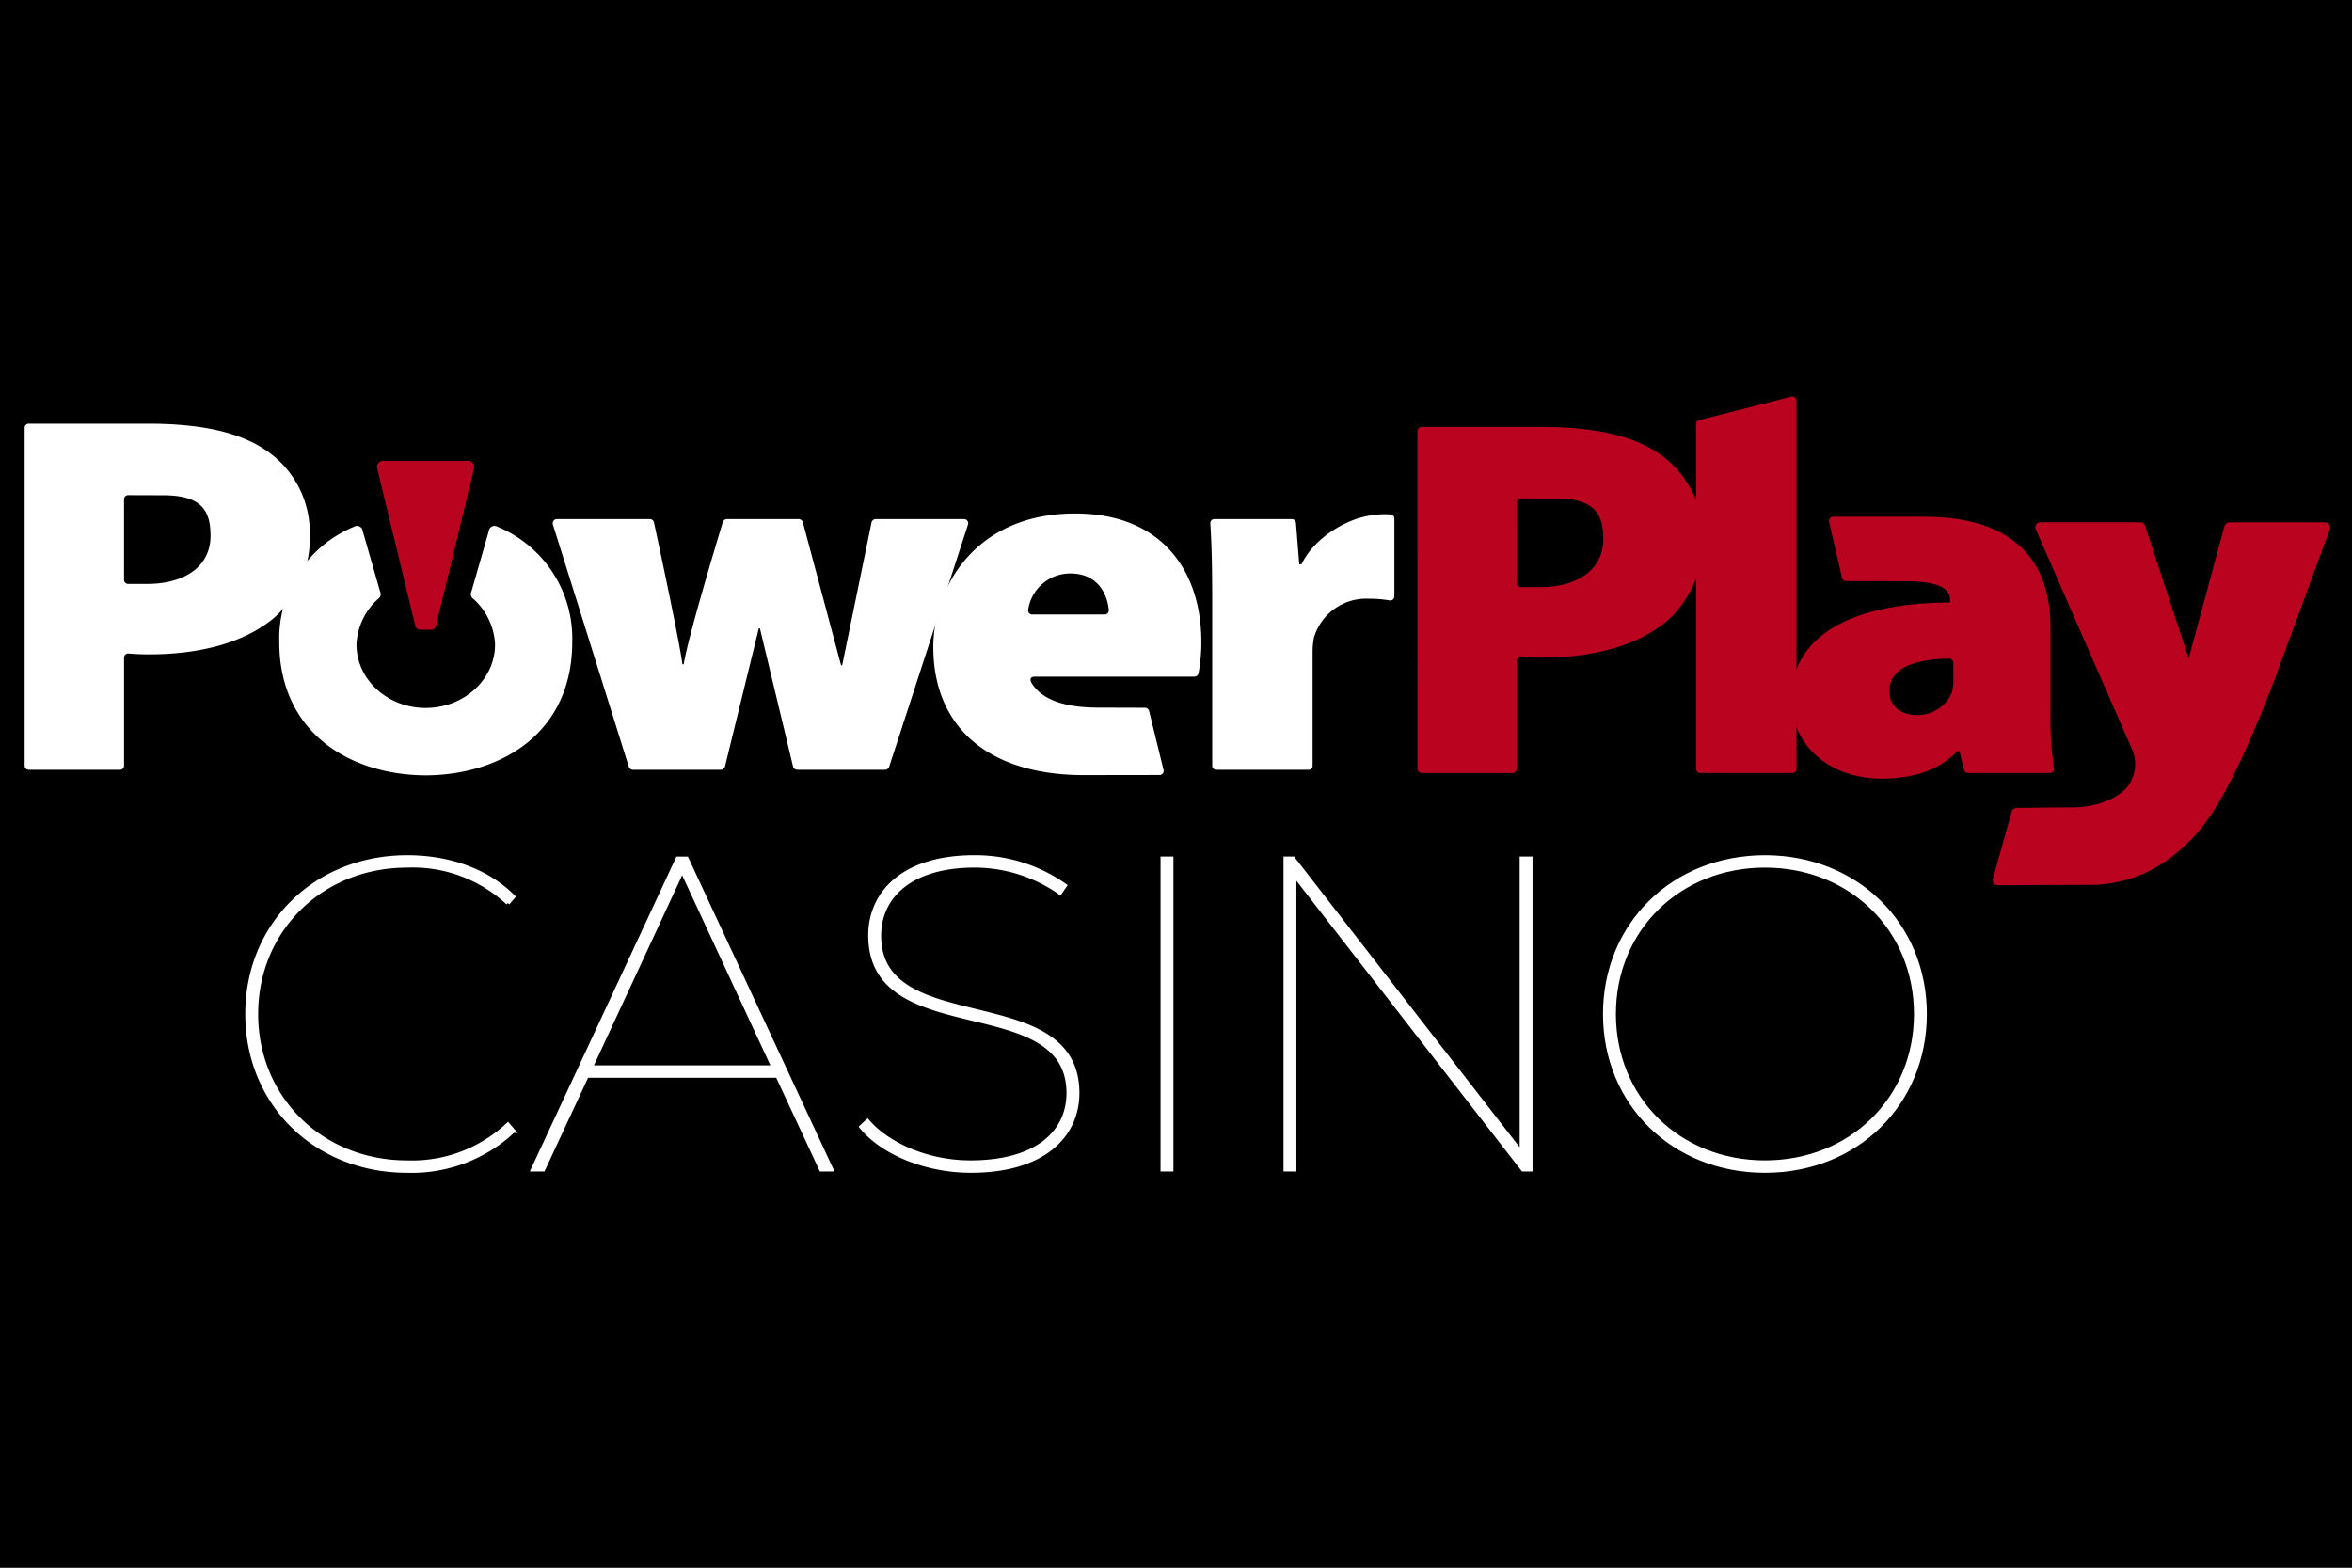 <?xml version="1.0" encoding="UTF-8"?> <svg xmlns="http://www.w3.org/2000/svg" xmlns:xlink="http://www.w3.org/1999/xlink" width="600" height="400" viewBox="0 0 600 400"><rect x="0" y="0" width="600" height="400" fill="#808080" stroke="none"/><defs><clipPath id="clip-path"><rect id="Rectangle_91" data-name="Rectangle 91" width="590" height="203" transform="translate(0 0.001)"></rect></clipPath><clipPath id="clip-PP_LOGO_-_600x400_-_Sports"><rect width="600" height="400"></rect></clipPath></defs><g id="PP_LOGO_-_600x400_-_Sports" data-name="PP LOGO - 600x400 - Sports" clip-path="url(#clip-PP_LOGO_-_600x400_-_Sports)"><rect width="600" height="400"></rect><g id="pp-logo-all-cent-onblk-casino" transform="translate(300 200.5)"><g id="pp-logo-all-cent-onblk-casino-2" data-name="pp-logo-all-cent-onblk-casino" transform="translate(-295 -101.5)" clip-path="url(#clip-path)"><g id="Group_240" data-name="Group 240" transform="translate(1.284 2.173)"><g id="Group_239" data-name="Group 239" transform="translate(56.794 117.54)"><path id="Path_1081" data-name="Path 1081" d="M340.153,1299.208c0-22.9,17.51-40.013,40.8-40.013,10.459,0,20.23,3.287,27.048,10.09l-1.362,1.586a35.579,35.579,0,0,0-25.686-9.521c-21.936,0-38.529,16.438-38.529,37.861s16.593,37.858,38.529,37.858a35.681,35.681,0,0,0,25.686-9.635l1.362,1.586a37.825,37.825,0,0,1-27.048,10.2C357.654,1339.221,340.153,1322.108,340.153,1299.208Z" transform="translate(-340.153 -1259.192)" fill="#fff" stroke="#fff" stroke-miterlimit="10" stroke-width="1.017"></path><path id="Path_1082" data-name="Path 1082" d="M425.187,1314.732H376.543l-11.137,23.921H362.79l36.939-79.35H402l36.939,79.35h-2.614Zm-1.018-2.155-23.3-50.213-23.3,50.213Z" transform="translate(-289.924 -1258.955)" fill="#fff" stroke="#fff" stroke-miterlimit="10" stroke-width="1.017"></path><path id="Path_1083" data-name="Path 1083" d="M388.817,1328l1.59-1.474c5,5.888,15.115,10.538,26.252,10.538,17.275,0,25.008-7.936,25.008-17.683,0-26.639-50.578-10.991-50.578-40.242,0-10.427,7.957-19.948,26.6-19.948a39.614,39.614,0,0,1,23.07,7.255l-1.248,1.814a37.91,37.91,0,0,0-21.708-6.914c-16.709,0-24.432,8.049-24.432,17.909,0,26.75,50.578,11.449,50.578,40.127,0,10.543-8.3,19.837-27.164,19.837C405.184,1339.222,394.157,1334.578,388.817,1328Z" transform="translate(-232.174 -1259.194)" fill="#fff" stroke="#fff" stroke-miterlimit="10" stroke-width="1.017"></path><path id="Path_1084" data-name="Path 1084" d="M412.69,1259.3h2.272v79.349H412.69Z" transform="translate(-179.205 -1258.958)" fill="#fff" stroke="#fff" stroke-miterlimit="10" stroke-width="1.017"></path><path id="Path_1085" data-name="Path 1085" d="M484.945,1259.3v79.349H483.01l-58.3-75.156v75.156h-2.272V1259.3h1.932l58.307,75.152V1259.3Z" transform="translate(-157.581 -1258.958)" fill="#fff" stroke="#fff" stroke-miterlimit="10" stroke-width="1.017"></path><path id="Path_1086" data-name="Path 1086" d="M447.756,1299.208c0-22.9,17.51-40.013,40.8-40.013s40.8,17.118,40.8,40.013-17.509,40.013-40.8,40.013S447.756,1322.108,447.756,1299.208Zm79.332,0c0-21.65-16.6-37.861-38.529-37.861s-38.529,16.21-38.529,37.861,16.6,37.858,38.529,37.858S527.088,1320.858,527.088,1299.208Z" transform="translate(-101.398 -1259.192)" fill="#fff" stroke="#fff" stroke-miterlimit="10" stroke-width="1.017"></path></g><path id="Path_1087" data-name="Path 1087" d="M435.144,1262.461a30.862,30.862,0,0,0-19.1-29.4,1.462,1.462,0,0,0-2.195,1.139l-4.426,15.417a1.44,1.44,0,0,0,.312,1.711,16.609,16.609,0,0,1,5.713,11.777c0,8.947-7.912,16.2-17.675,16.208S380.1,1272.051,380.1,1263.1a16.609,16.609,0,0,1,5.713-11.777,1.44,1.44,0,0,0,.312-1.711L381.7,1234.2a1.462,1.462,0,0,0-2.195-1.139,30.862,30.862,0,0,0-19.1,29.4c0,23.114,17.933,33.946,37.354,34.057h.027C417.211,1296.407,435.144,1285.573,435.144,1262.461Z" transform="translate(-295.446 -1199.851)" fill="#fff"></path><path id="Path_1088" data-name="Path 1088" d="M340.221,1225.725a1.038,1.038,0,0,1,1.079-.985h30.454c13.761,0,23.617,2.273,30.322,6.99a25.315,25.315,0,0,1,10.888,21.091,27.247,27.247,0,0,1-9.292,21.616c-7.736,6.337-18.934,9.166-31.851,9.166-1.922,0-3.675-.115-5.09-.215a1.035,1.035,0,0,0-1.148.984v27.69a1.031,1.031,0,0,1-1.075.987H341.3a1.035,1.035,0,0,1-1.079-.987Zm25.358,38.914a1.038,1.038,0,0,0,1.079.99h4.774c9.966,0,16.211-4.713,16.211-12.257,0-6.533-2.343-10.37-12.1-10.37l-8.885-.026a1.034,1.034,0,0,0-1.081.984Z" transform="translate(-340.219 -1217.809)" fill="#fff"></path><path id="Path_1089" data-name="Path 1089" d="M450.6,1226.065a1.122,1.122,0,0,1,1.169-1.068h30.361c13.761,0,23.618,2.272,30.324,6.989a25.321,25.321,0,0,1,10.886,21.092,27.227,27.227,0,0,1-9.29,21.61c-7.737,6.342-18.935,9.171-31.851,9.171-1.873,0-3.59-.111-4.99-.2a1.127,1.127,0,0,0-1.252,1.066v27.517a1.122,1.122,0,0,1-1.168,1.072H451.773a1.124,1.124,0,0,1-1.169-1.073Zm25.358,38.748a1.123,1.123,0,0,0,1.169,1.069h4.683c9.966,0,16.206-4.713,16.206-12.255,0-6.533-2.343-10.372-12.1-10.372l-8.791-.023a1.12,1.12,0,0,0-1.171,1.07Z" transform="translate(-95.3 -1217.241)" fill="#ba041f"></path><path id="Path_1090" data-name="Path 1090" d="M406.786,1232.324a1.1,1.1,0,0,1,1.114.829c1.043,4.824,6.312,29.364,7.268,36.21h.322c1.091-6.889,8.582-31.677,9.976-36.294a1.108,1.108,0,0,1,1.1-.746h18.206a1.127,1.127,0,0,1,1.108.8l9.752,36.509h.283l7.486-36.454a1.118,1.118,0,0,1,1.12-.855h22.42a1.067,1.067,0,0,1,1.093,1.344l-20.138,61.869a1.135,1.135,0,0,1-1.093.747H444.5a1.118,1.118,0,0,1-1.114-.813l-8.456-35.263h-.287l-8.631,35.27a1.126,1.126,0,0,1-1.114.812H402.59a1.134,1.134,0,0,1-1.1-.758l-19.385-61.87a1.069,1.069,0,0,1,1.1-1.337Z" transform="translate(-247.358 -1201.047)" fill="#fff"></path><path id="Path_1091" data-name="Path 1091" d="M438.037,1273.513c-.892.029-1.386.575-.631,1.767,3.39,5.348,11.479,6.134,17.031,6.134l11.757.034a1.1,1.1,0,0,1,1.079.763l3.7,15.112a1.047,1.047,0,0,1-1.079,1.283l-19.214.029c-24.576,0-38.443-12.416-38.443-32.664,0-14.919,10.461-34.094,36.173-34.094,22.557,0,32.205,15.175,32.205,32.729a42.758,42.758,0,0,1-.725,8.058,1.1,1.1,0,0,1-1.1.847Zm17.856-15.863a1.072,1.072,0,0,0,1.118-1.137c-.36-3.8-2.592-9.329-9.84-9.329a10.841,10.841,0,0,0-10.744,9.3,1.049,1.049,0,0,0,1.114,1.165Z" transform="translate(-180.432 -1202.031)" fill="#fff"></path><path id="Path_1092" data-name="Path 1092" d="M434.682,1254.767c0-9.515-.157-15.444-.495-20.533a1.031,1.031,0,0,1,1.081-1.05h19.686a1.052,1.052,0,0,1,1.081.921l.847,10.616h.57c3.39-7.068,11.988-11.871,18.2-12.553a19.732,19.732,0,0,1,4.575-.17,1.016,1.016,0,0,1,.914.988v19.953a1.052,1.052,0,0,1-1.258.979,31.671,31.671,0,0,0-5.269-.42,13.9,13.9,0,0,0-13.973,9.879,19.047,19.047,0,0,0-.354,4v28.773a1.043,1.043,0,0,1-1.085,1H435.767a1.043,1.043,0,0,1-1.085-.995Z" transform="translate(-131.723 -1201.907)" fill="#fff"></path><path id="Path_1093" data-name="Path 1093" d="M473.451,1228.6l23.448-5.974a1.065,1.065,0,0,1,1.392.944v94.078a1.038,1.038,0,0,1-1.079.99H473.766a1.038,1.038,0,0,1-1.079-.989v-88.1A1,1,0,0,1,473.451,1228.6Z" transform="translate(-46.294 -1222.579)" fill="#ba041f"></path><path id="Path_1094" data-name="Path 1094" d="M525.426,1297.527a1.15,1.15,0,0,1-1.14-.849l-1.146-4.774h-.495c-4.858,5.133-11.809,7.05-19.33,7.05-14.252,0-23.088-9.427-23.088-20.085,0-17.163,16.811-24.8,40.538-24.832v-.587c0-2.63-2.162-4.855-11.456-4.855l-14.975-.037a1.159,1.159,0,0,1-1.14-.811l-3.309-14.274a1.1,1.1,0,0,1,1.14-1.338h23.006c24.045,0,32.311,12.25,32.311,28.209v21.611a94.106,94.106,0,0,0,.892,14.356,1.056,1.056,0,0,1-1.1,1.217Zm-3.846-28.114a1.167,1.167,0,0,0-1.234-1.091c-9.657.233-15.081,2.872-15.081,8.242,0,4.1,2.909,6.178,7.236,6.178a9.419,9.419,0,0,0,8.755-5.92,11.908,11.908,0,0,0,.32-3.277Z" transform="translate(-29.565 -1201.462)" fill="#ba041f"></path><path id="Path_1095" data-name="Path 1095" d="M556.676,1232.584h24.267a1.28,1.28,0,0,1,1.3,1.653l-14.323,38.974c-10.427,26.844-16.673,37.018-24.229,43.195a34.051,34.051,0,0,1-23.906,8.669c-.387,0-16.667.073-22.229.116a1.276,1.276,0,0,1-1.319-1.6l4.821-17.261a1.327,1.327,0,0,1,1.27-.889c3.207-.035,13.767-.138,14.455-.138,7.03,0,13.464-3.248,14.832-7.022a9.268,9.268,0,0,0,.281-7.393L507.15,1234.3a1.27,1.27,0,0,1,1.273-1.723H533.75a1.36,1.36,0,0,1,1.309.893l11.127,33.85,9.07-33.525A1.425,1.425,0,0,1,556.676,1232.584Z" transform="translate(5.861 -1200.484)" fill="#ba041f"></path><path id="Path_1096" data-name="Path 1096" d="M381.825,1270.777a1.321,1.321,0,0,0,1.387-1.122l9.685-40.022a1.523,1.523,0,0,0-1.541-1.932H369.74a1.526,1.526,0,0,0-1.541,1.933l9.685,40.022a1.321,1.321,0,0,0,1.387,1.122h2.555Z" transform="translate(-278.255 -1211.267)" fill="#ba041f"></path></g></g></g></g></svg> 